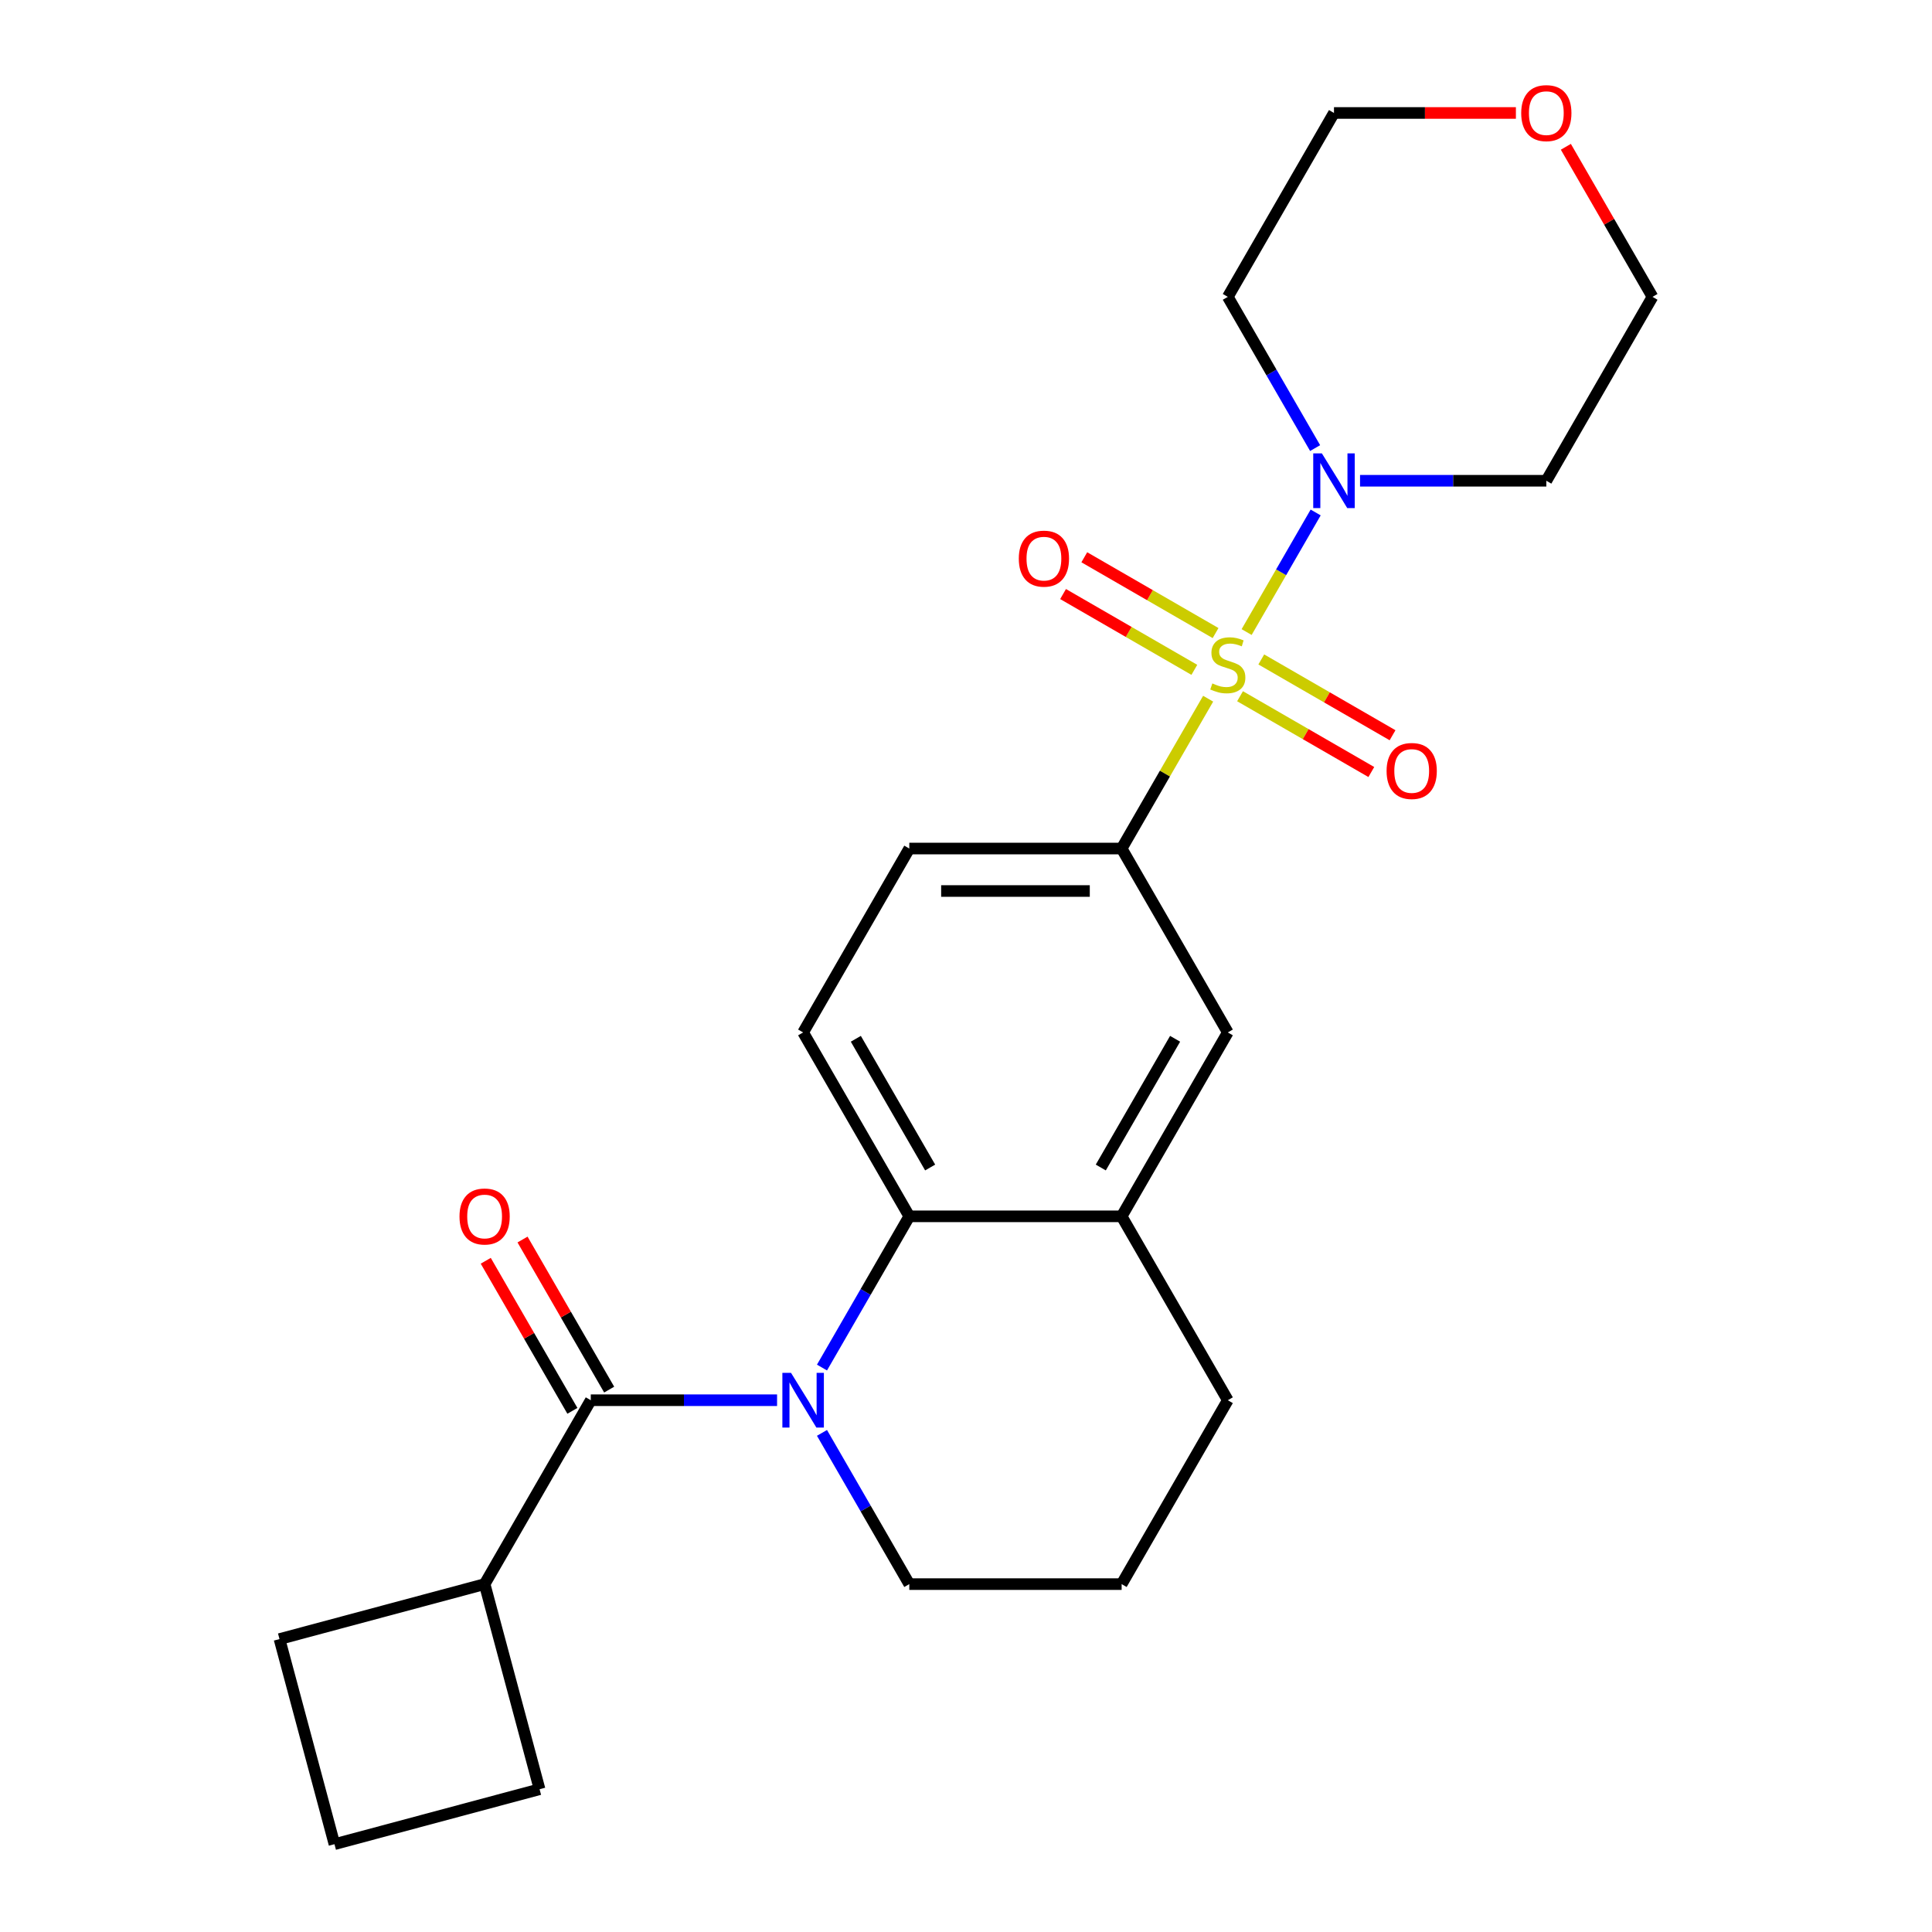 <?xml version='1.0' encoding='iso-8859-1'?>
<svg version='1.1' baseProfile='full'
              xmlns='http://www.w3.org/2000/svg'
                      xmlns:rdkit='http://www.rdkit.org/xml'
                      xmlns:xlink='http://www.w3.org/1999/xlink'
                  xml:space='preserve'
width='1000px' height='1000px' viewBox='0 0 1000 1000'>
<!-- END OF HEADER -->
<rect style='opacity:1.0;fill:#FFFFFF;stroke:none' width='1000' height='1000' x='0' y='0'> </rect>
<path class='bond-2' d='M 645.251,327.152 L 663.119,296.205' style='fill:none;fill-rule:evenodd;stroke:#CCCC00;stroke-width:6px;stroke-linecap:butt;stroke-linejoin:miter;stroke-opacity:1' />
<path class='bond-2' d='M 663.119,296.205 L 680.986,265.257' style='fill:none;fill-rule:evenodd;stroke:#0000FF;stroke-width:6px;stroke-linecap:butt;stroke-linejoin:miter;stroke-opacity:1' />
<path class='bond-4' d='M 625.335,361.648 L 602.947,400.425' style='fill:none;fill-rule:evenodd;stroke:#CCCC00;stroke-width:6px;stroke-linecap:butt;stroke-linejoin:miter;stroke-opacity:1' />
<path class='bond-4' d='M 602.947,400.425 L 580.559,439.203' style='fill:none;fill-rule:evenodd;stroke:#000000;stroke-width:6px;stroke-linecap:butt;stroke-linejoin:miter;stroke-opacity:1' />
<path class='bond-7' d='M 641.845,360.367 L 675.82,379.982' style='fill:none;fill-rule:evenodd;stroke:#CCCC00;stroke-width:6px;stroke-linecap:butt;stroke-linejoin:miter;stroke-opacity:1' />
<path class='bond-7' d='M 675.82,379.982 L 709.794,399.597' style='fill:none;fill-rule:evenodd;stroke:#FF0000;stroke-width:6px;stroke-linecap:butt;stroke-linejoin:miter;stroke-opacity:1' />
<path class='bond-7' d='M 652.836,341.33 L 686.81,360.945' style='fill:none;fill-rule:evenodd;stroke:#CCCC00;stroke-width:6px;stroke-linecap:butt;stroke-linejoin:miter;stroke-opacity:1' />
<path class='bond-7' d='M 686.81,360.945 L 720.785,380.561' style='fill:none;fill-rule:evenodd;stroke:#FF0000;stroke-width:6px;stroke-linecap:butt;stroke-linejoin:miter;stroke-opacity:1' />
<path class='bond-8' d='M 629.18,327.673 L 595.206,308.058' style='fill:none;fill-rule:evenodd;stroke:#CCCC00;stroke-width:6px;stroke-linecap:butt;stroke-linejoin:miter;stroke-opacity:1' />
<path class='bond-8' d='M 595.206,308.058 L 561.231,288.442' style='fill:none;fill-rule:evenodd;stroke:#FF0000;stroke-width:6px;stroke-linecap:butt;stroke-linejoin:miter;stroke-opacity:1' />
<path class='bond-8' d='M 618.19,346.709 L 584.215,327.094' style='fill:none;fill-rule:evenodd;stroke:#CCCC00;stroke-width:6px;stroke-linecap:butt;stroke-linejoin:miter;stroke-opacity:1' />
<path class='bond-8' d='M 584.215,327.094 L 550.24,307.479' style='fill:none;fill-rule:evenodd;stroke:#FF0000;stroke-width:6px;stroke-linecap:butt;stroke-linejoin:miter;stroke-opacity:1' />
<path class='bond-0' d='M 425.458,707.845 L 448.054,668.707' style='fill:none;fill-rule:evenodd;stroke:#0000FF;stroke-width:6px;stroke-linecap:butt;stroke-linejoin:miter;stroke-opacity:1' />
<path class='bond-0' d='M 448.054,668.707 L 470.65,629.57' style='fill:none;fill-rule:evenodd;stroke:#000000;stroke-width:6px;stroke-linecap:butt;stroke-linejoin:miter;stroke-opacity:1' />
<path class='bond-1' d='M 402.209,724.753 L 353.998,724.753' style='fill:none;fill-rule:evenodd;stroke:#0000FF;stroke-width:6px;stroke-linecap:butt;stroke-linejoin:miter;stroke-opacity:1' />
<path class='bond-1' d='M 353.998,724.753 L 305.788,724.753' style='fill:none;fill-rule:evenodd;stroke:#000000;stroke-width:6px;stroke-linecap:butt;stroke-linejoin:miter;stroke-opacity:1' />
<path class='bond-16' d='M 425.458,741.66 L 448.054,780.798' style='fill:none;fill-rule:evenodd;stroke:#0000FF;stroke-width:6px;stroke-linecap:butt;stroke-linejoin:miter;stroke-opacity:1' />
<path class='bond-16' d='M 448.054,780.798 L 470.65,819.936' style='fill:none;fill-rule:evenodd;stroke:#000000;stroke-width:6px;stroke-linecap:butt;stroke-linejoin:miter;stroke-opacity:1' />
<path class='bond-10' d='M 315.307,719.257 L 292.884,680.42' style='fill:none;fill-rule:evenodd;stroke:#000000;stroke-width:6px;stroke-linecap:butt;stroke-linejoin:miter;stroke-opacity:1' />
<path class='bond-10' d='M 292.884,680.42 L 270.461,641.582' style='fill:none;fill-rule:evenodd;stroke:#FF0000;stroke-width:6px;stroke-linecap:butt;stroke-linejoin:miter;stroke-opacity:1' />
<path class='bond-10' d='M 296.27,730.248 L 273.847,691.41' style='fill:none;fill-rule:evenodd;stroke:#000000;stroke-width:6px;stroke-linecap:butt;stroke-linejoin:miter;stroke-opacity:1' />
<path class='bond-10' d='M 273.847,691.41 L 251.424,652.573' style='fill:none;fill-rule:evenodd;stroke:#FF0000;stroke-width:6px;stroke-linecap:butt;stroke-linejoin:miter;stroke-opacity:1' />
<path class='bond-12' d='M 305.788,724.753 L 250.834,819.936' style='fill:none;fill-rule:evenodd;stroke:#000000;stroke-width:6px;stroke-linecap:butt;stroke-linejoin:miter;stroke-opacity:1' />
<path class='bond-14' d='M 680.705,231.929 L 658.109,192.791' style='fill:none;fill-rule:evenodd;stroke:#0000FF;stroke-width:6px;stroke-linecap:butt;stroke-linejoin:miter;stroke-opacity:1' />
<path class='bond-14' d='M 658.109,192.791 L 635.513,153.653' style='fill:none;fill-rule:evenodd;stroke:#000000;stroke-width:6px;stroke-linecap:butt;stroke-linejoin:miter;stroke-opacity:1' />
<path class='bond-15' d='M 703.954,248.837 L 752.165,248.837' style='fill:none;fill-rule:evenodd;stroke:#0000FF;stroke-width:6px;stroke-linecap:butt;stroke-linejoin:miter;stroke-opacity:1' />
<path class='bond-15' d='M 752.165,248.837 L 800.375,248.837' style='fill:none;fill-rule:evenodd;stroke:#000000;stroke-width:6px;stroke-linecap:butt;stroke-linejoin:miter;stroke-opacity:1' />
<path class='bond-3' d='M 470.65,629.57 L 415.696,534.386' style='fill:none;fill-rule:evenodd;stroke:#000000;stroke-width:6px;stroke-linecap:butt;stroke-linejoin:miter;stroke-opacity:1' />
<path class='bond-3' d='M 481.444,604.301 L 442.976,537.673' style='fill:none;fill-rule:evenodd;stroke:#000000;stroke-width:6px;stroke-linecap:butt;stroke-linejoin:miter;stroke-opacity:1' />
<path class='bond-24' d='M 470.65,629.57 L 580.559,629.57' style='fill:none;fill-rule:evenodd;stroke:#000000;stroke-width:6px;stroke-linecap:butt;stroke-linejoin:miter;stroke-opacity:1' />
<path class='bond-6' d='M 580.559,439.203 L 635.513,534.386' style='fill:none;fill-rule:evenodd;stroke:#000000;stroke-width:6px;stroke-linecap:butt;stroke-linejoin:miter;stroke-opacity:1' />
<path class='bond-11' d='M 580.559,439.203 L 470.65,439.203' style='fill:none;fill-rule:evenodd;stroke:#000000;stroke-width:6px;stroke-linecap:butt;stroke-linejoin:miter;stroke-opacity:1' />
<path class='bond-11' d='M 564.072,461.185 L 487.137,461.185' style='fill:none;fill-rule:evenodd;stroke:#000000;stroke-width:6px;stroke-linecap:butt;stroke-linejoin:miter;stroke-opacity:1' />
<path class='bond-5' d='M 580.559,629.57 L 635.513,534.386' style='fill:none;fill-rule:evenodd;stroke:#000000;stroke-width:6px;stroke-linecap:butt;stroke-linejoin:miter;stroke-opacity:1' />
<path class='bond-5' d='M 569.765,604.301 L 608.233,537.673' style='fill:none;fill-rule:evenodd;stroke:#000000;stroke-width:6px;stroke-linecap:butt;stroke-linejoin:miter;stroke-opacity:1' />
<path class='bond-17' d='M 580.559,629.57 L 635.513,724.753' style='fill:none;fill-rule:evenodd;stroke:#000000;stroke-width:6px;stroke-linecap:butt;stroke-linejoin:miter;stroke-opacity:1' />
<path class='bond-9' d='M 415.696,534.386 L 470.65,439.203' style='fill:none;fill-rule:evenodd;stroke:#000000;stroke-width:6px;stroke-linecap:butt;stroke-linejoin:miter;stroke-opacity:1' />
<path class='bond-22' d='M 250.834,819.936 L 279.28,926.099' style='fill:none;fill-rule:evenodd;stroke:#000000;stroke-width:6px;stroke-linecap:butt;stroke-linejoin:miter;stroke-opacity:1' />
<path class='bond-23' d='M 250.834,819.936 L 144.671,848.382' style='fill:none;fill-rule:evenodd;stroke:#000000;stroke-width:6px;stroke-linecap:butt;stroke-linejoin:miter;stroke-opacity:1' />
<path class='bond-13' d='M 810.483,75.978 L 832.906,114.816' style='fill:none;fill-rule:evenodd;stroke:#FF0000;stroke-width:6px;stroke-linecap:butt;stroke-linejoin:miter;stroke-opacity:1' />
<path class='bond-13' d='M 832.906,114.816 L 855.329,153.653' style='fill:none;fill-rule:evenodd;stroke:#000000;stroke-width:6px;stroke-linecap:butt;stroke-linejoin:miter;stroke-opacity:1' />
<path class='bond-25' d='M 784.627,58.47 L 737.547,58.47' style='fill:none;fill-rule:evenodd;stroke:#FF0000;stroke-width:6px;stroke-linecap:butt;stroke-linejoin:miter;stroke-opacity:1' />
<path class='bond-25' d='M 737.547,58.47 L 690.467,58.47' style='fill:none;fill-rule:evenodd;stroke:#000000;stroke-width:6px;stroke-linecap:butt;stroke-linejoin:miter;stroke-opacity:1' />
<path class='bond-20' d='M 635.513,153.653 L 690.467,58.47' style='fill:none;fill-rule:evenodd;stroke:#000000;stroke-width:6px;stroke-linecap:butt;stroke-linejoin:miter;stroke-opacity:1' />
<path class='bond-19' d='M 800.375,248.837 L 855.329,153.653' style='fill:none;fill-rule:evenodd;stroke:#000000;stroke-width:6px;stroke-linecap:butt;stroke-linejoin:miter;stroke-opacity:1' />
<path class='bond-26' d='M 470.65,819.936 L 580.559,819.936' style='fill:none;fill-rule:evenodd;stroke:#000000;stroke-width:6px;stroke-linecap:butt;stroke-linejoin:miter;stroke-opacity:1' />
<path class='bond-18' d='M 635.513,724.753 L 580.559,819.936' style='fill:none;fill-rule:evenodd;stroke:#000000;stroke-width:6px;stroke-linecap:butt;stroke-linejoin:miter;stroke-opacity:1' />
<path class='bond-21' d='M 173.117,954.545 L 144.671,848.382' style='fill:none;fill-rule:evenodd;stroke:#000000;stroke-width:6px;stroke-linecap:butt;stroke-linejoin:miter;stroke-opacity:1' />
<path class='bond-27' d='M 173.117,954.545 L 279.28,926.099' style='fill:none;fill-rule:evenodd;stroke:#000000;stroke-width:6px;stroke-linecap:butt;stroke-linejoin:miter;stroke-opacity:1' />
<path  class='atom-0' d='M 627.513 353.74
Q 627.833 353.86, 629.153 354.42
Q 630.473 354.98, 631.913 355.34
Q 633.393 355.66, 634.833 355.66
Q 637.513 355.66, 639.073 354.38
Q 640.633 353.06, 640.633 350.78
Q 640.633 349.22, 639.833 348.26
Q 639.073 347.3, 637.873 346.78
Q 636.673 346.26, 634.673 345.66
Q 632.153 344.9, 630.633 344.18
Q 629.153 343.46, 628.073 341.94
Q 627.033 340.42, 627.033 337.86
Q 627.033 334.3, 629.433 332.1
Q 631.873 329.9, 636.673 329.9
Q 639.953 329.9, 643.673 331.46
L 642.753 334.54
Q 639.353 333.14, 636.793 333.14
Q 634.033 333.14, 632.513 334.3
Q 630.993 335.42, 631.033 337.38
Q 631.033 338.9, 631.793 339.82
Q 632.593 340.74, 633.713 341.26
Q 634.873 341.78, 636.793 342.38
Q 639.353 343.18, 640.873 343.98
Q 642.393 344.78, 643.473 346.42
Q 644.593 348.02, 644.593 350.78
Q 644.593 354.7, 641.953 356.82
Q 639.353 358.9, 634.993 358.9
Q 632.473 358.9, 630.553 358.34
Q 628.673 357.82, 626.433 356.9
L 627.513 353.74
' fill='#CCCC00'/>
<path  class='atom-1' d='M 409.436 710.593
L 418.716 725.593
Q 419.636 727.073, 421.116 729.753
Q 422.596 732.433, 422.676 732.593
L 422.676 710.593
L 426.436 710.593
L 426.436 738.913
L 422.556 738.913
L 412.596 722.513
Q 411.436 720.593, 410.196 718.393
Q 408.996 716.193, 408.636 715.513
L 408.636 738.913
L 404.956 738.913
L 404.956 710.593
L 409.436 710.593
' fill='#0000FF'/>
<path  class='atom-3' d='M 684.207 234.677
L 693.487 249.677
Q 694.407 251.157, 695.887 253.837
Q 697.367 256.517, 697.447 256.677
L 697.447 234.677
L 701.207 234.677
L 701.207 262.997
L 697.327 262.997
L 687.367 246.597
Q 686.207 244.677, 684.967 242.477
Q 683.767 240.277, 683.407 239.597
L 683.407 262.997
L 679.727 262.997
L 679.727 234.677
L 684.207 234.677
' fill='#0000FF'/>
<path  class='atom-8' d='M 717.696 399.054
Q 717.696 392.254, 721.056 388.454
Q 724.416 384.654, 730.696 384.654
Q 736.976 384.654, 740.336 388.454
Q 743.696 392.254, 743.696 399.054
Q 743.696 405.934, 740.296 409.854
Q 736.896 413.734, 730.696 413.734
Q 724.456 413.734, 721.056 409.854
Q 717.696 405.974, 717.696 399.054
M 730.696 410.534
Q 735.016 410.534, 737.336 407.654
Q 739.696 404.734, 739.696 399.054
Q 739.696 393.494, 737.336 390.694
Q 735.016 387.854, 730.696 387.854
Q 726.376 387.854, 724.016 390.654
Q 721.696 393.454, 721.696 399.054
Q 721.696 404.774, 724.016 407.654
Q 726.376 410.534, 730.696 410.534
' fill='#FF0000'/>
<path  class='atom-9' d='M 527.329 289.146
Q 527.329 282.346, 530.689 278.546
Q 534.049 274.746, 540.329 274.746
Q 546.609 274.746, 549.969 278.546
Q 553.329 282.346, 553.329 289.146
Q 553.329 296.026, 549.929 299.946
Q 546.529 303.826, 540.329 303.826
Q 534.089 303.826, 530.689 299.946
Q 527.329 296.066, 527.329 289.146
M 540.329 300.626
Q 544.649 300.626, 546.969 297.746
Q 549.329 294.826, 549.329 289.146
Q 549.329 283.586, 546.969 280.786
Q 544.649 277.946, 540.329 277.946
Q 536.009 277.946, 533.649 280.746
Q 531.329 283.546, 531.329 289.146
Q 531.329 294.866, 533.649 297.746
Q 536.009 300.626, 540.329 300.626
' fill='#FF0000'/>
<path  class='atom-11' d='M 237.834 629.65
Q 237.834 622.85, 241.194 619.05
Q 244.554 615.25, 250.834 615.25
Q 257.114 615.25, 260.474 619.05
Q 263.834 622.85, 263.834 629.65
Q 263.834 636.53, 260.434 640.45
Q 257.034 644.33, 250.834 644.33
Q 244.594 644.33, 241.194 640.45
Q 237.834 636.57, 237.834 629.65
M 250.834 641.13
Q 255.154 641.13, 257.474 638.25
Q 259.834 635.33, 259.834 629.65
Q 259.834 624.09, 257.474 621.29
Q 255.154 618.45, 250.834 618.45
Q 246.514 618.45, 244.154 621.25
Q 241.834 624.05, 241.834 629.65
Q 241.834 635.37, 244.154 638.25
Q 246.514 641.13, 250.834 641.13
' fill='#FF0000'/>
<path  class='atom-14' d='M 787.375 58.55
Q 787.375 51.75, 790.735 47.95
Q 794.095 44.15, 800.375 44.15
Q 806.655 44.15, 810.015 47.95
Q 813.375 51.75, 813.375 58.55
Q 813.375 65.43, 809.975 69.35
Q 806.575 73.23, 800.375 73.23
Q 794.135 73.23, 790.735 69.35
Q 787.375 65.47, 787.375 58.55
M 800.375 70.03
Q 804.695 70.03, 807.015 67.15
Q 809.375 64.23, 809.375 58.55
Q 809.375 52.99, 807.015 50.19
Q 804.695 47.35, 800.375 47.35
Q 796.055 47.35, 793.695 50.15
Q 791.375 52.95, 791.375 58.55
Q 791.375 64.27, 793.695 67.15
Q 796.055 70.03, 800.375 70.03
' fill='#FF0000'/>
</svg>

